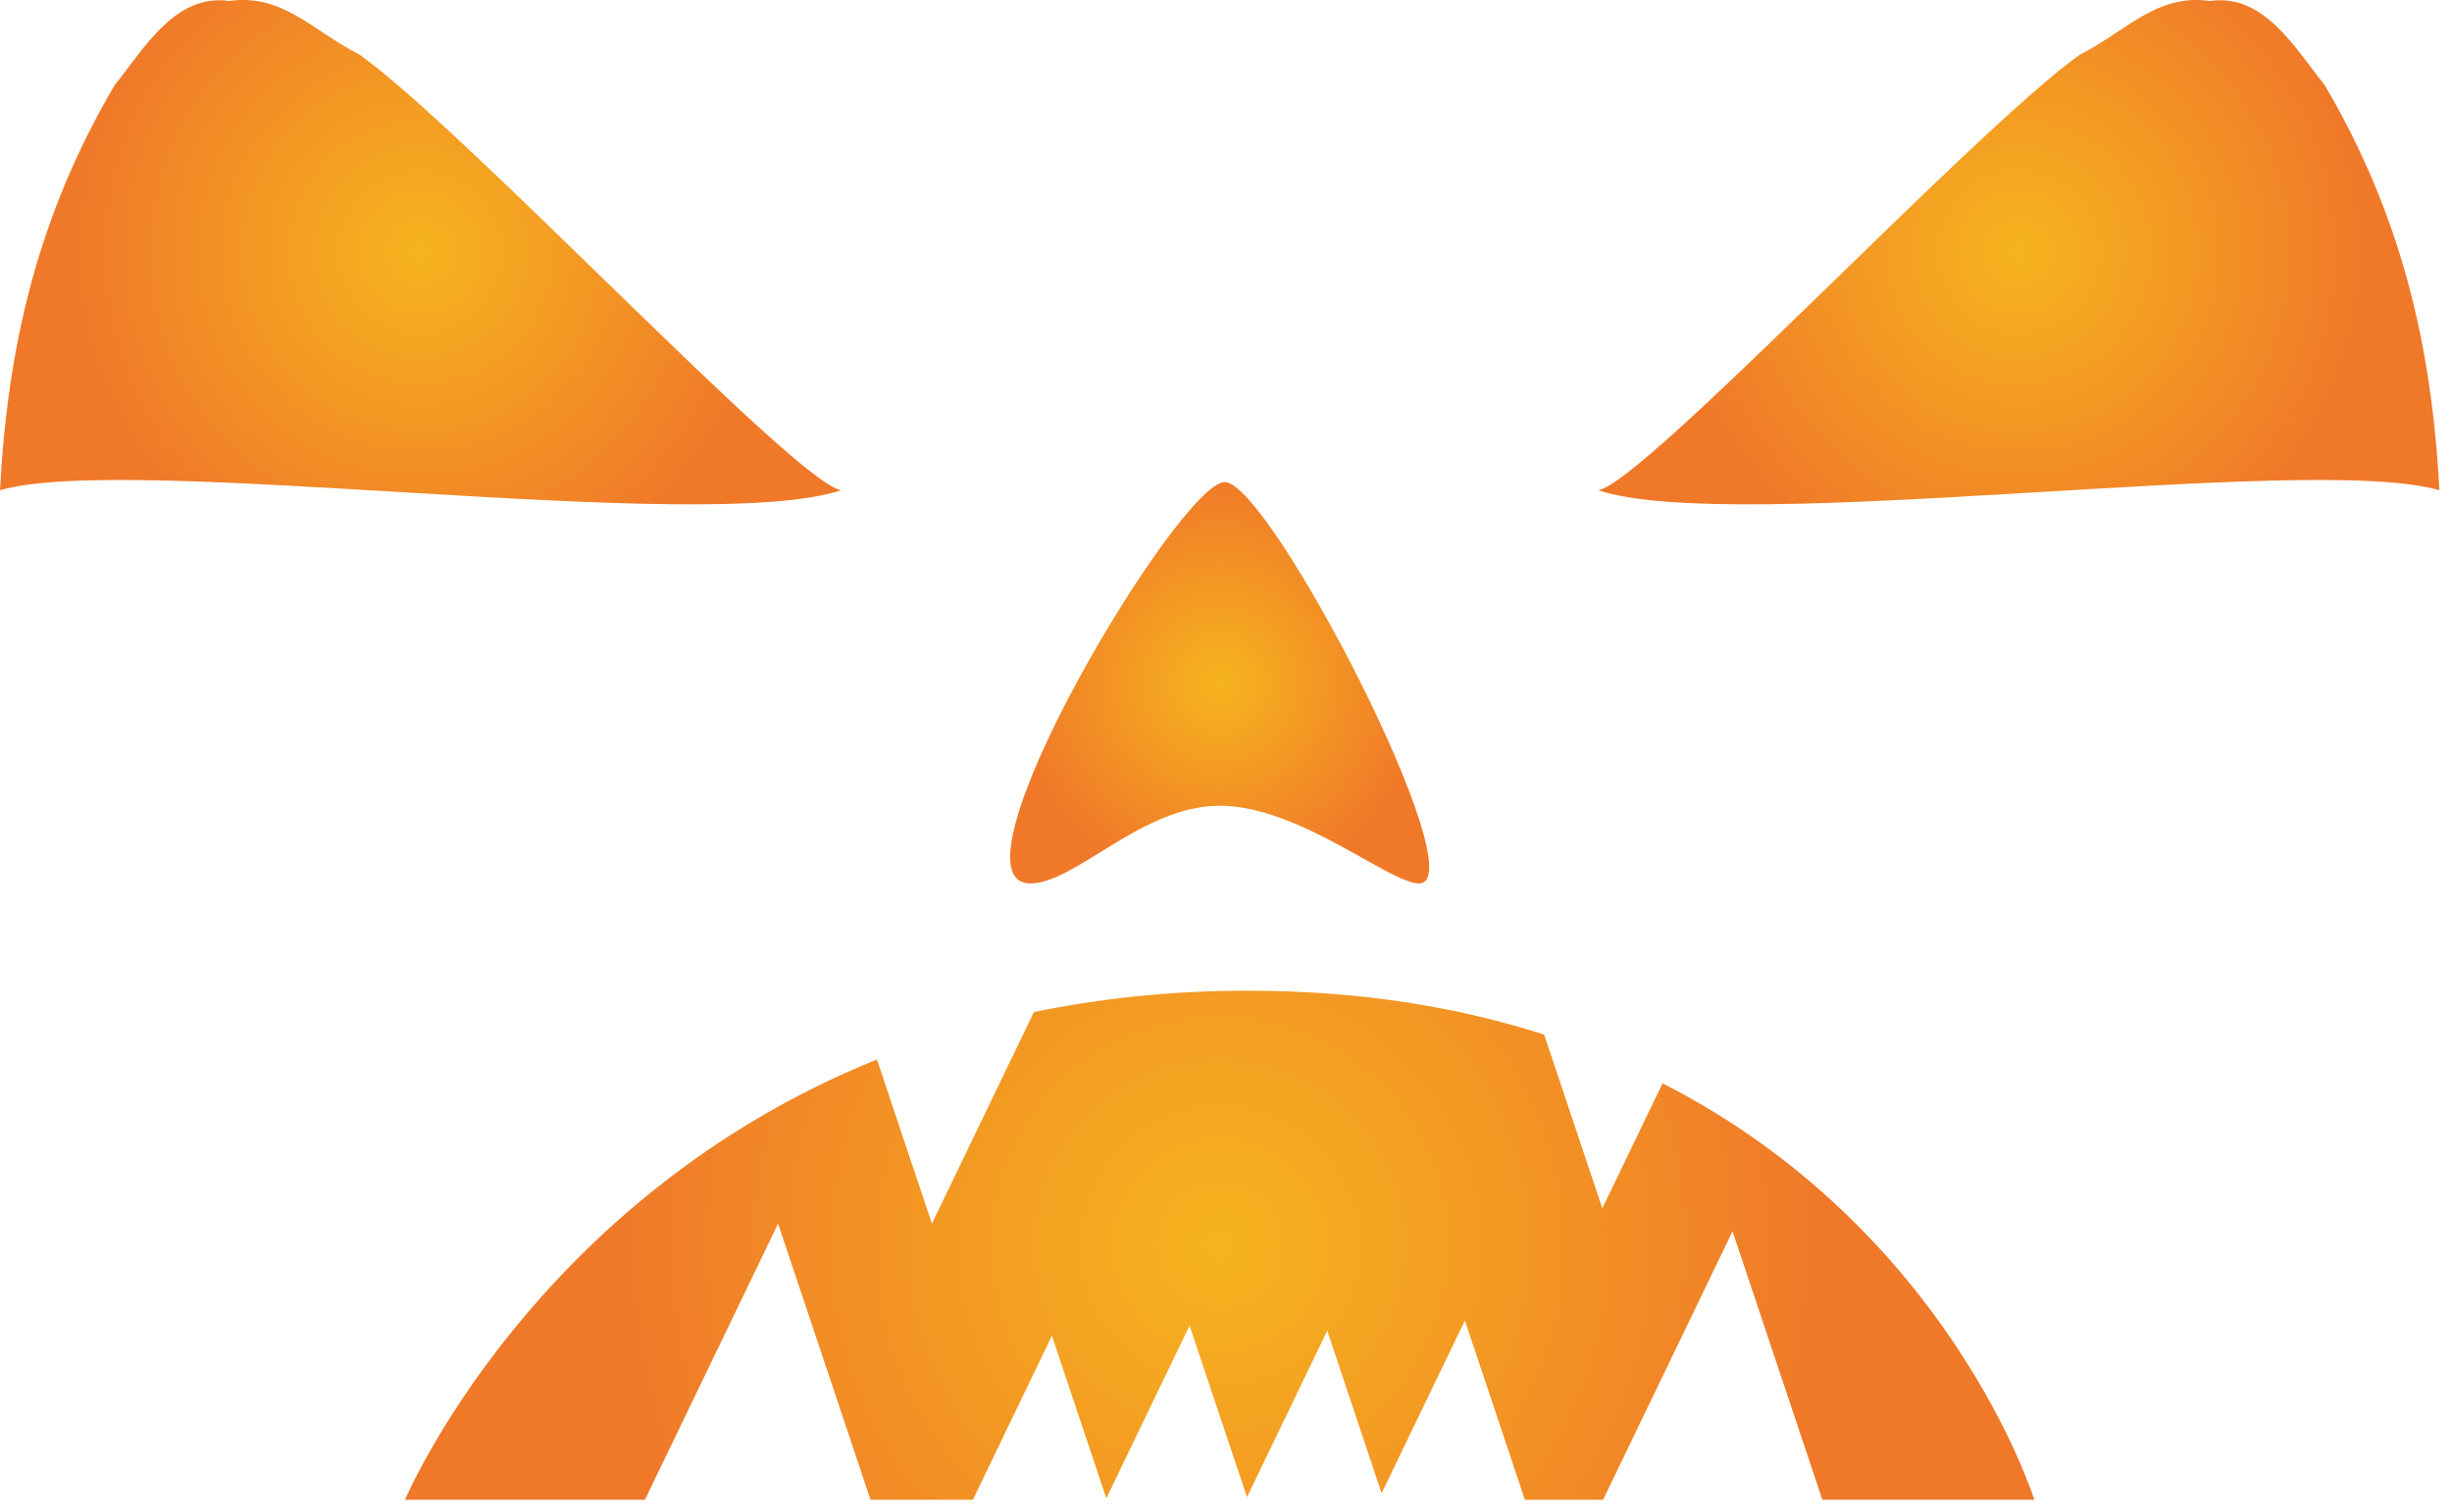 <?xml version="1.0" encoding="UTF-8"?> <svg xmlns="http://www.w3.org/2000/svg" width="120" height="74" viewBox="0 0 120 74" fill="none"><path d="M50.429 43.245C52.624 43.245 55.883 39.442 59.69 39.442C63.575 39.442 68.002 43.245 69.444 43.245C72.295 43.245 62.154 23.598 59.936 23.598C57.717 23.598 45.995 43.245 50.429 43.245Z" fill="url(#paint0_radial_8770_1258)"></path><path d="M41.165 23.999C38.921 23.626 22.827 6.409 17.588 2.669C15.343 1.544 13.846 -0.325 11.226 0.048C8.607 -0.325 7.11 2.292 5.613 4.165C1.87 10.528 0.374 16.89 0 23.999C6.36 22.13 34.428 26.245 41.165 23.999Z" fill="url(#paint1_radial_8770_1258)"></path><path d="M113.769 4.165C112.273 2.292 110.775 -0.325 108.156 0.048C105.536 -0.325 104.039 1.544 101.794 2.669C96.554 6.409 80.462 23.626 78.216 23.999C84.952 26.245 113.022 22.13 119.384 23.999C119.008 16.889 117.511 10.528 113.769 4.165Z" fill="url(#paint2_radial_8770_1258)"></path><path d="M81.366 53.032L78.417 59.151L75.571 50.647C71.428 49.315 66.63 48.497 61.076 48.497C57.281 48.497 53.796 48.88 50.599 49.544L45.607 59.9L42.918 51.865C26.05 58.67 19.82 73.418 19.82 73.418H31.562L38.079 59.9L42.602 73.418H47.611L51.481 65.389L54.142 73.344L58.217 64.891L61.027 73.286L64.955 65.141L67.616 73.094L71.691 64.641L74.627 73.418H78.453L84.789 60.275L89.186 73.418H99.558C99.56 73.417 95.451 60.218 81.366 53.032Z" fill="url(#paint3_radial_8770_1258)"></path><defs><radialGradient id="paint0_radial_8770_1258" cx="0" cy="0" r="1" gradientUnits="userSpaceOnUse" gradientTransform="translate(59.691 33.422) scale(10.041 10.041)"><stop stop-color="#F6B41E"></stop><stop offset="1" stop-color="#F07929"></stop></radialGradient><radialGradient id="paint1_radial_8770_1258" cx="0" cy="0" r="1" gradientUnits="userSpaceOnUse" gradientTransform="translate(20.582 12.345) scale(16.971 16.971)"><stop stop-color="#F6B41E"></stop><stop offset="1" stop-color="#F07929"></stop></radialGradient><radialGradient id="paint2_radial_8770_1258" cx="0" cy="0" r="1" gradientUnits="userSpaceOnUse" gradientTransform="translate(98.799 12.345) scale(16.972 16.972)"><stop stop-color="#F6B41E"></stop><stop offset="1" stop-color="#F07929"></stop></radialGradient><radialGradient id="paint3_radial_8770_1258" cx="0" cy="0" r="1" gradientUnits="userSpaceOnUse" gradientTransform="translate(59.691 60.957) scale(29.537 29.537)"><stop stop-color="#F6B41E"></stop><stop offset="1" stop-color="#F07929"></stop></radialGradient></defs></svg> 
